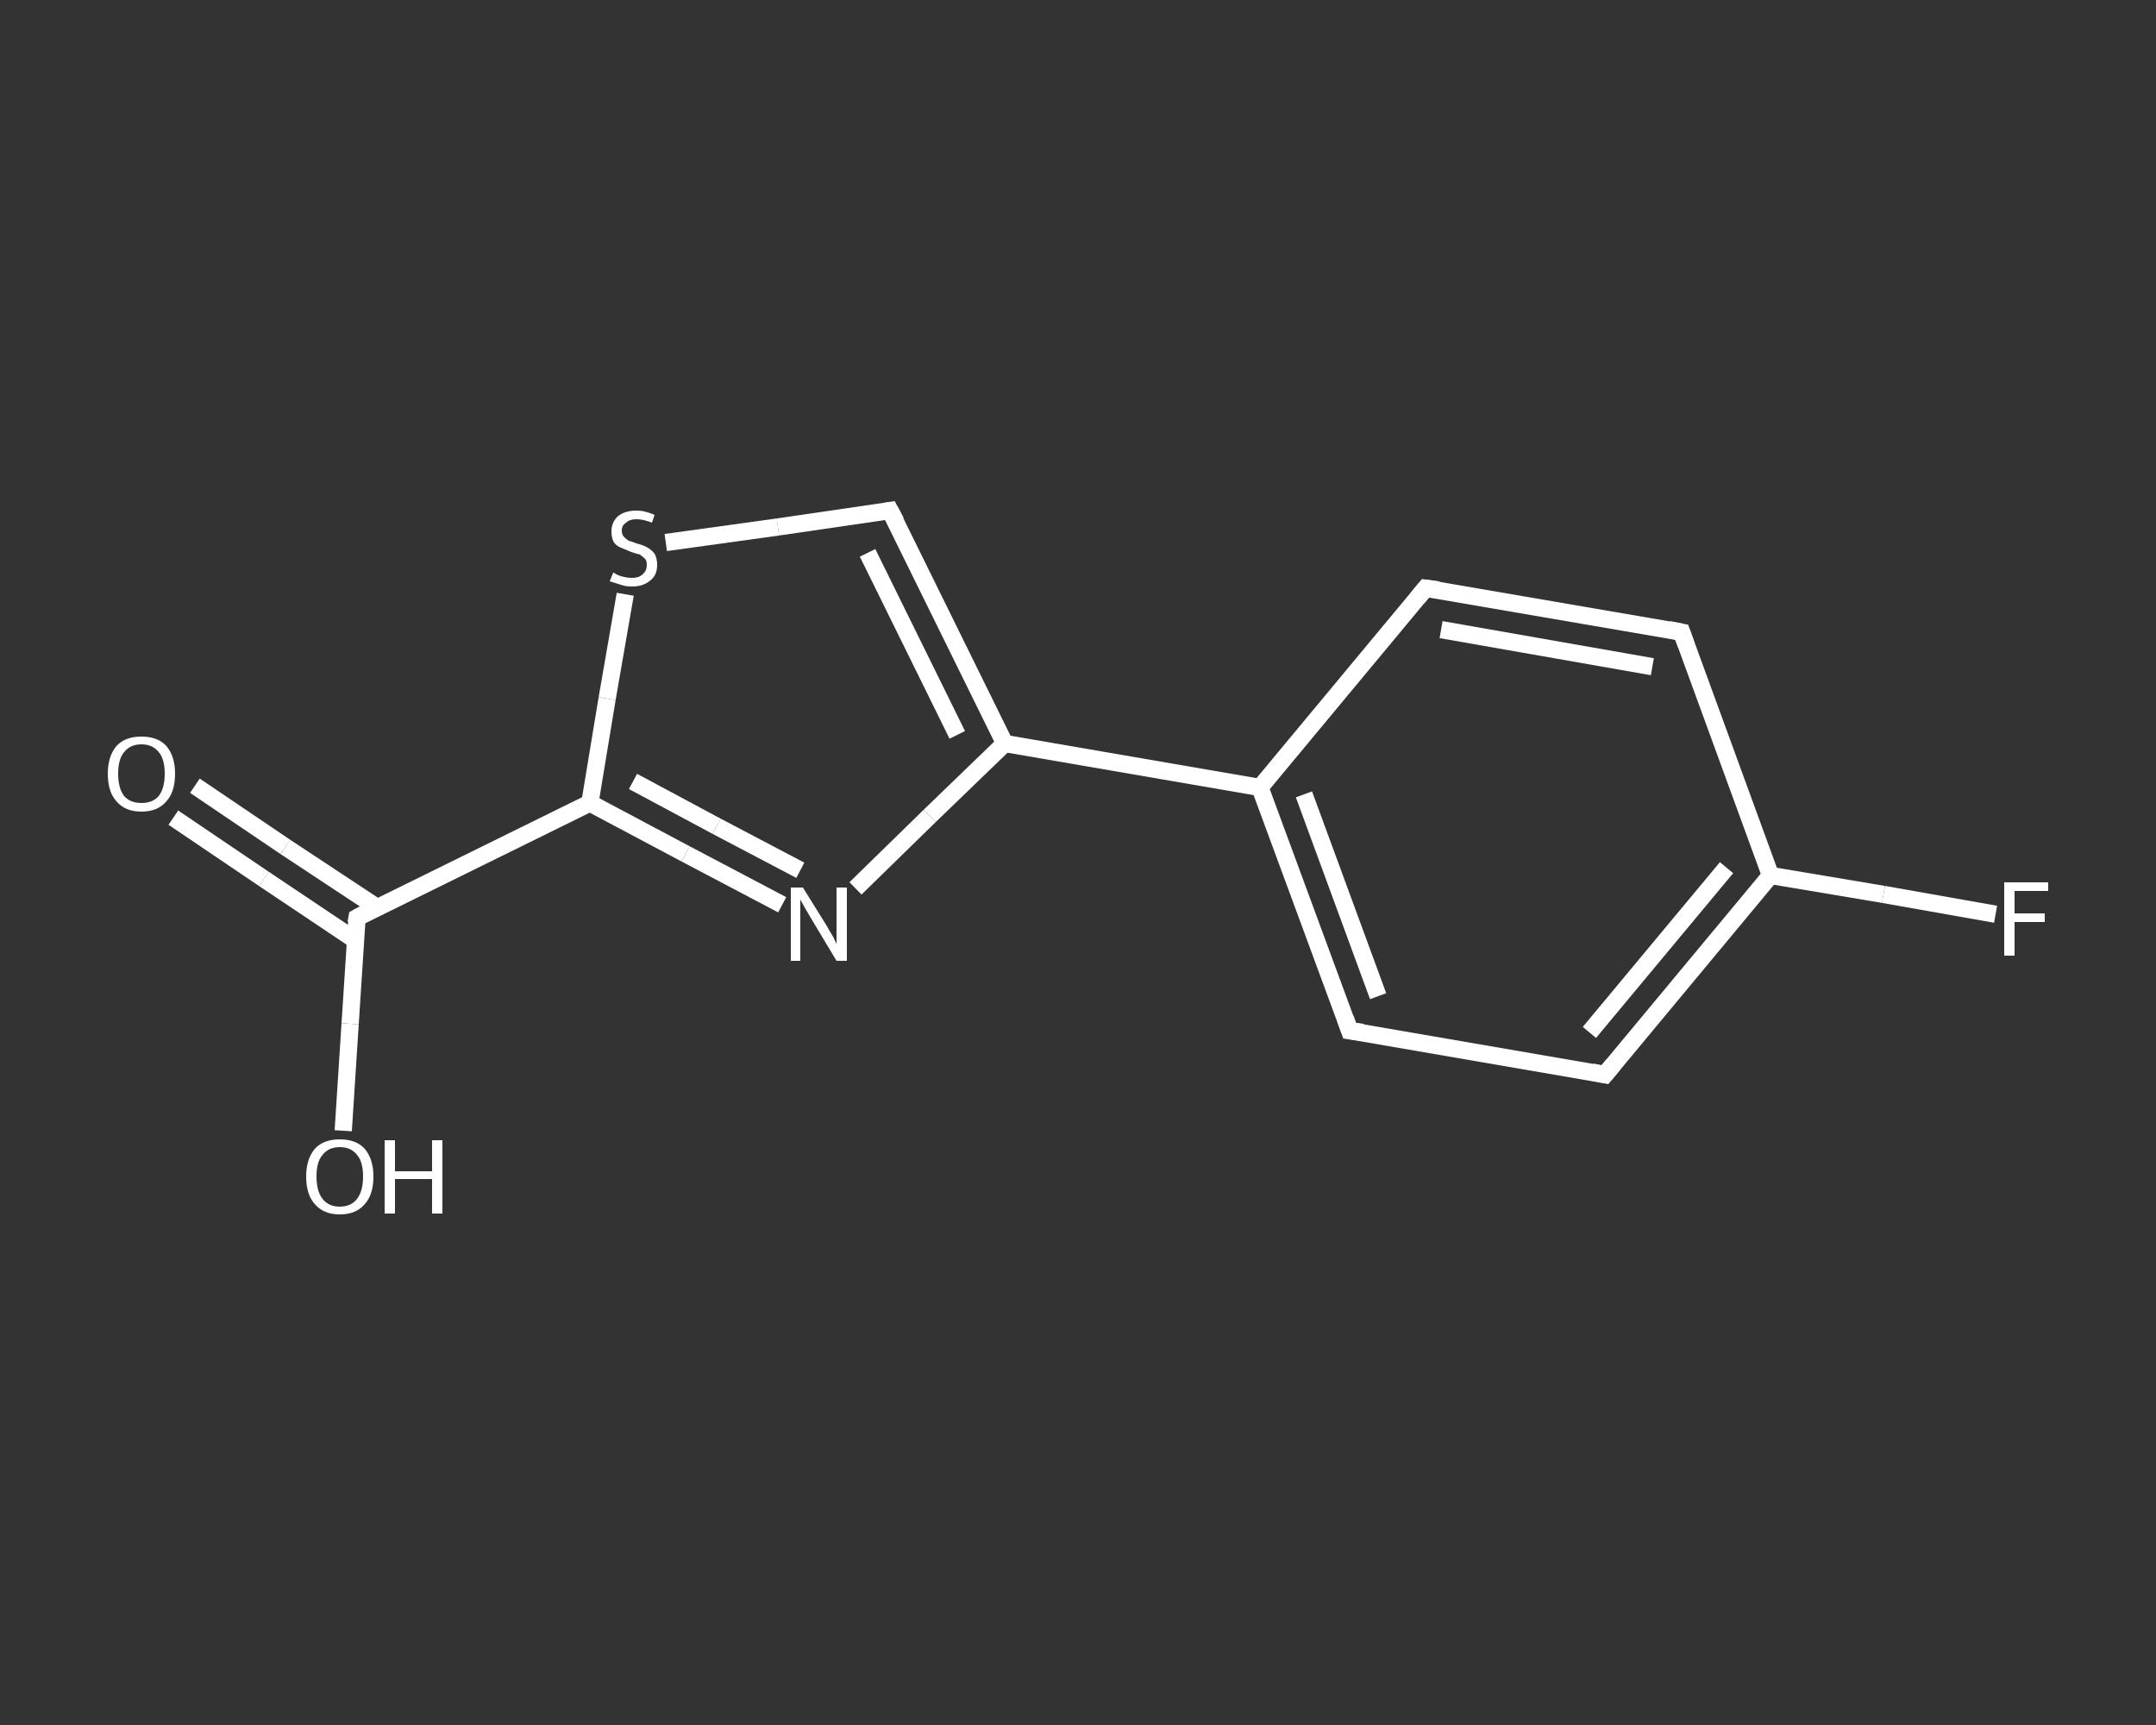 <?xml version='1.0' encoding='iso-8859-1'?>
<svg version='1.1' baseProfile='full'
              xmlns='http://www.w3.org/2000/svg'
                      xmlns:rdkit='http://www.rdkit.org/xml'
                      xmlns:xlink='http://www.w3.org/1999/xlink'
                  xml:space='preserve'
width='250px' height='200px' viewBox='0 0 250 200'>
<rect x="0" y="0" width="250" height="200" fill="#333333" stroke="none"/>
<!-- END OF HEADER -->
<rect style='opacity:1.0;fill:transparent;stroke:none' width='250.0' height='200.0' x='0.0' y='0.0'> </rect>
<path class='bond-0 atom-0 atom-1' d='M 22.6,91.1 L 33.1,98.2' style='fill:none;fill-rule:evenodd;stroke:#FFFFFF;stroke-width:2.0px;stroke-linecap:butt;stroke-linejoin:miter;stroke-opacity:1' />
<path class='bond-0 atom-0 atom-1' d='M 33.1,98.2 L 43.7,105.2' style='fill:none;fill-rule:evenodd;stroke:#FFFFFF;stroke-width:2.0px;stroke-linecap:butt;stroke-linejoin:miter;stroke-opacity:1' />
<path class='bond-0 atom-0 atom-1' d='M 20.1,94.8 L 30.6,101.9' style='fill:none;fill-rule:evenodd;stroke:#FFFFFF;stroke-width:2.0px;stroke-linecap:butt;stroke-linejoin:miter;stroke-opacity:1' />
<path class='bond-0 atom-0 atom-1' d='M 30.6,101.9 L 41.2,109.0' style='fill:none;fill-rule:evenodd;stroke:#FFFFFF;stroke-width:2.0px;stroke-linecap:butt;stroke-linejoin:miter;stroke-opacity:1' />
<path class='bond-1 atom-1 atom-2' d='M 41.4,106.4 L 40.6,118.7' style='fill:none;fill-rule:evenodd;stroke:#FFFFFF;stroke-width:2.0px;stroke-linecap:butt;stroke-linejoin:miter;stroke-opacity:1' />
<path class='bond-1 atom-1 atom-2' d='M 40.6,118.7 L 39.8,131.1' style='fill:none;fill-rule:evenodd;stroke:#FFFFFF;stroke-width:2.0px;stroke-linecap:butt;stroke-linejoin:miter;stroke-opacity:1' />
<path class='bond-2 atom-1 atom-3' d='M 41.4,106.4 L 68.4,93.1' style='fill:none;fill-rule:evenodd;stroke:#FFFFFF;stroke-width:2.0px;stroke-linecap:butt;stroke-linejoin:miter;stroke-opacity:1' />
<path class='bond-3 atom-3 atom-4' d='M 68.4,93.1 L 79.5,99.0' style='fill:none;fill-rule:evenodd;stroke:#FFFFFF;stroke-width:2.0px;stroke-linecap:butt;stroke-linejoin:miter;stroke-opacity:1' />
<path class='bond-3 atom-3 atom-4' d='M 79.5,99.0 L 90.7,104.9' style='fill:none;fill-rule:evenodd;stroke:#FFFFFF;stroke-width:2.0px;stroke-linecap:butt;stroke-linejoin:miter;stroke-opacity:1' />
<path class='bond-3 atom-3 atom-4' d='M 73.4,90.6 L 83.1,95.8' style='fill:none;fill-rule:evenodd;stroke:#FFFFFF;stroke-width:2.0px;stroke-linecap:butt;stroke-linejoin:miter;stroke-opacity:1' />
<path class='bond-3 atom-3 atom-4' d='M 83.1,95.8 L 92.8,100.9' style='fill:none;fill-rule:evenodd;stroke:#FFFFFF;stroke-width:2.0px;stroke-linecap:butt;stroke-linejoin:miter;stroke-opacity:1' />
<path class='bond-4 atom-4 atom-5' d='M 99.2,103.0 L 107.8,94.6' style='fill:none;fill-rule:evenodd;stroke:#FFFFFF;stroke-width:2.0px;stroke-linecap:butt;stroke-linejoin:miter;stroke-opacity:1' />
<path class='bond-4 atom-4 atom-5' d='M 107.8,94.6 L 116.5,86.2' style='fill:none;fill-rule:evenodd;stroke:#FFFFFF;stroke-width:2.0px;stroke-linecap:butt;stroke-linejoin:miter;stroke-opacity:1' />
<path class='bond-5 atom-5 atom-6' d='M 116.5,86.2 L 146.1,91.3' style='fill:none;fill-rule:evenodd;stroke:#FFFFFF;stroke-width:2.0px;stroke-linecap:butt;stroke-linejoin:miter;stroke-opacity:1' />
<path class='bond-6 atom-6 atom-7' d='M 146.1,91.3 L 156.5,119.5' style='fill:none;fill-rule:evenodd;stroke:#FFFFFF;stroke-width:2.0px;stroke-linecap:butt;stroke-linejoin:miter;stroke-opacity:1' />
<path class='bond-6 atom-6 atom-7' d='M 151.2,92.1 L 159.8,115.5' style='fill:none;fill-rule:evenodd;stroke:#FFFFFF;stroke-width:2.0px;stroke-linecap:butt;stroke-linejoin:miter;stroke-opacity:1' />
<path class='bond-7 atom-7 atom-8' d='M 156.5,119.5 L 186.1,124.6' style='fill:none;fill-rule:evenodd;stroke:#FFFFFF;stroke-width:2.0px;stroke-linecap:butt;stroke-linejoin:miter;stroke-opacity:1' />
<path class='bond-8 atom-8 atom-9' d='M 186.1,124.6 L 205.3,101.5' style='fill:none;fill-rule:evenodd;stroke:#FFFFFF;stroke-width:2.0px;stroke-linecap:butt;stroke-linejoin:miter;stroke-opacity:1' />
<path class='bond-8 atom-8 atom-9' d='M 184.3,119.7 L 200.2,100.6' style='fill:none;fill-rule:evenodd;stroke:#FFFFFF;stroke-width:2.0px;stroke-linecap:butt;stroke-linejoin:miter;stroke-opacity:1' />
<path class='bond-9 atom-9 atom-10' d='M 205.3,101.5 L 218.4,103.7' style='fill:none;fill-rule:evenodd;stroke:#FFFFFF;stroke-width:2.0px;stroke-linecap:butt;stroke-linejoin:miter;stroke-opacity:1' />
<path class='bond-9 atom-9 atom-10' d='M 218.4,103.7 L 231.4,106.0' style='fill:none;fill-rule:evenodd;stroke:#FFFFFF;stroke-width:2.0px;stroke-linecap:butt;stroke-linejoin:miter;stroke-opacity:1' />
<path class='bond-10 atom-9 atom-11' d='M 205.3,101.5 L 195.0,73.3' style='fill:none;fill-rule:evenodd;stroke:#FFFFFF;stroke-width:2.0px;stroke-linecap:butt;stroke-linejoin:miter;stroke-opacity:1' />
<path class='bond-11 atom-11 atom-12' d='M 195.0,73.3 L 165.3,68.2' style='fill:none;fill-rule:evenodd;stroke:#FFFFFF;stroke-width:2.0px;stroke-linecap:butt;stroke-linejoin:miter;stroke-opacity:1' />
<path class='bond-11 atom-11 atom-12' d='M 191.6,77.3 L 167.1,73.0' style='fill:none;fill-rule:evenodd;stroke:#FFFFFF;stroke-width:2.0px;stroke-linecap:butt;stroke-linejoin:miter;stroke-opacity:1' />
<path class='bond-12 atom-5 atom-13' d='M 116.5,86.2 L 103.2,59.2' style='fill:none;fill-rule:evenodd;stroke:#FFFFFF;stroke-width:2.0px;stroke-linecap:butt;stroke-linejoin:miter;stroke-opacity:1' />
<path class='bond-12 atom-5 atom-13' d='M 111.0,85.2 L 100.6,64.1' style='fill:none;fill-rule:evenodd;stroke:#FFFFFF;stroke-width:2.0px;stroke-linecap:butt;stroke-linejoin:miter;stroke-opacity:1' />
<path class='bond-13 atom-13 atom-14' d='M 103.2,59.2 L 90.2,61.1' style='fill:none;fill-rule:evenodd;stroke:#FFFFFF;stroke-width:2.0px;stroke-linecap:butt;stroke-linejoin:miter;stroke-opacity:1' />
<path class='bond-13 atom-13 atom-14' d='M 90.2,61.1 L 77.2,62.9' style='fill:none;fill-rule:evenodd;stroke:#FFFFFF;stroke-width:2.0px;stroke-linecap:butt;stroke-linejoin:miter;stroke-opacity:1' />
<path class='bond-14 atom-14 atom-3' d='M 72.5,68.9 L 70.4,81.0' style='fill:none;fill-rule:evenodd;stroke:#FFFFFF;stroke-width:2.0px;stroke-linecap:butt;stroke-linejoin:miter;stroke-opacity:1' />
<path class='bond-14 atom-14 atom-3' d='M 70.4,81.0 L 68.4,93.1' style='fill:none;fill-rule:evenodd;stroke:#FFFFFF;stroke-width:2.0px;stroke-linecap:butt;stroke-linejoin:miter;stroke-opacity:1' />
<path class='bond-15 atom-12 atom-6' d='M 165.3,68.2 L 146.1,91.3' style='fill:none;fill-rule:evenodd;stroke:#FFFFFF;stroke-width:2.0px;stroke-linecap:butt;stroke-linejoin:miter;stroke-opacity:1' />
<path d='M 41.3,107.0 L 41.4,106.4 L 42.7,105.7' style='fill:none;stroke:#FFFFFF;stroke-width:2.0px;stroke-linecap:butt;stroke-linejoin:miter;stroke-opacity:1;' />
<path d='M 156.0,118.1 L 156.5,119.5 L 158.0,119.7' style='fill:none;stroke:#FFFFFF;stroke-width:2.0px;stroke-linecap:butt;stroke-linejoin:miter;stroke-opacity:1;' />
<path d='M 184.6,124.3 L 186.1,124.6 L 187.1,123.4' style='fill:none;stroke:#FFFFFF;stroke-width:2.0px;stroke-linecap:butt;stroke-linejoin:miter;stroke-opacity:1;' />
<path d='M 195.5,74.7 L 195.0,73.3 L 193.5,73.0' style='fill:none;stroke:#FFFFFF;stroke-width:2.0px;stroke-linecap:butt;stroke-linejoin:miter;stroke-opacity:1;' />
<path d='M 166.8,68.4 L 165.3,68.2 L 164.4,69.3' style='fill:none;stroke:#FFFFFF;stroke-width:2.0px;stroke-linecap:butt;stroke-linejoin:miter;stroke-opacity:1;' />
<path d='M 103.9,60.5 L 103.2,59.2 L 102.6,59.3' style='fill:none;stroke:#FFFFFF;stroke-width:2.0px;stroke-linecap:butt;stroke-linejoin:miter;stroke-opacity:1;' />
<path class='atom-0' d='M 12.5 89.7
Q 12.5 87.7, 13.5 86.5
Q 14.5 85.4, 16.4 85.4
Q 18.3 85.4, 19.3 86.5
Q 20.3 87.7, 20.3 89.7
Q 20.3 91.8, 19.3 92.9
Q 18.3 94.1, 16.4 94.1
Q 14.5 94.1, 13.5 92.9
Q 12.5 91.8, 12.5 89.7
M 16.4 93.1
Q 17.7 93.1, 18.4 92.3
Q 19.1 91.4, 19.1 89.7
Q 19.1 88.0, 18.4 87.2
Q 17.7 86.3, 16.4 86.3
Q 15.1 86.3, 14.4 87.2
Q 13.7 88.0, 13.7 89.7
Q 13.7 91.4, 14.4 92.3
Q 15.1 93.1, 16.4 93.1
' fill='#FFFFFF'/>
<path class='atom-2' d='M 35.5 136.4
Q 35.5 134.4, 36.5 133.2
Q 37.5 132.1, 39.4 132.1
Q 41.3 132.1, 42.3 133.2
Q 43.3 134.4, 43.3 136.4
Q 43.3 138.5, 42.3 139.6
Q 41.3 140.8, 39.4 140.8
Q 37.5 140.8, 36.5 139.6
Q 35.5 138.5, 35.5 136.4
M 39.4 139.9
Q 40.7 139.9, 41.4 139.0
Q 42.1 138.1, 42.1 136.4
Q 42.1 134.7, 41.4 133.9
Q 40.7 133.0, 39.4 133.0
Q 38.1 133.0, 37.4 133.9
Q 36.7 134.7, 36.7 136.4
Q 36.7 138.1, 37.4 139.0
Q 38.1 139.9, 39.4 139.9
' fill='#FFFFFF'/>
<path class='atom-2' d='M 44.6 132.2
L 45.8 132.2
L 45.8 135.8
L 50.1 135.8
L 50.1 132.2
L 51.3 132.2
L 51.3 140.7
L 50.1 140.7
L 50.1 136.7
L 45.8 136.7
L 45.8 140.7
L 44.6 140.7
L 44.6 132.2
' fill='#FFFFFF'/>
<path class='atom-4' d='M 93.1 102.9
L 95.9 107.4
Q 96.1 107.8, 96.6 108.6
Q 97.0 109.4, 97.0 109.5
L 97.0 102.9
L 98.2 102.9
L 98.2 111.4
L 97.0 111.4
L 94.0 106.4
Q 93.7 105.9, 93.3 105.2
Q 92.9 104.5, 92.8 104.3
L 92.8 111.4
L 91.7 111.4
L 91.7 102.9
L 93.1 102.9
' fill='#FFFFFF'/>
<path class='atom-10' d='M 232.4 102.3
L 237.5 102.3
L 237.5 103.3
L 233.6 103.3
L 233.6 105.9
L 237.1 105.9
L 237.1 106.9
L 233.6 106.9
L 233.6 110.8
L 232.4 110.8
L 232.4 102.3
' fill='#FFFFFF'/>
<path class='atom-14' d='M 71.1 66.4
Q 71.2 66.4, 71.5 66.6
Q 71.9 66.8, 72.4 66.9
Q 72.8 67.0, 73.3 67.0
Q 74.1 67.0, 74.5 66.6
Q 75.0 66.2, 75.0 65.5
Q 75.0 65.0, 74.8 64.8
Q 74.5 64.5, 74.2 64.3
Q 73.8 64.2, 73.2 64.0
Q 72.5 63.7, 72.0 63.5
Q 71.5 63.3, 71.2 62.9
Q 70.9 62.4, 70.9 61.6
Q 70.9 60.6, 71.6 59.9
Q 72.4 59.2, 73.8 59.2
Q 74.8 59.2, 75.9 59.7
L 75.6 60.6
Q 74.6 60.2, 73.8 60.2
Q 73.0 60.2, 72.6 60.6
Q 72.1 60.9, 72.1 61.5
Q 72.1 61.9, 72.3 62.2
Q 72.6 62.5, 72.9 62.7
Q 73.3 62.8, 73.8 63.0
Q 74.6 63.2, 75.1 63.5
Q 75.5 63.7, 75.9 64.2
Q 76.2 64.7, 76.2 65.5
Q 76.2 66.7, 75.4 67.3
Q 74.6 68.0, 73.3 68.0
Q 72.5 68.0, 72.0 67.8
Q 71.4 67.6, 70.7 67.4
L 71.1 66.4
' fill='#FFFFFF'/>
</svg>
